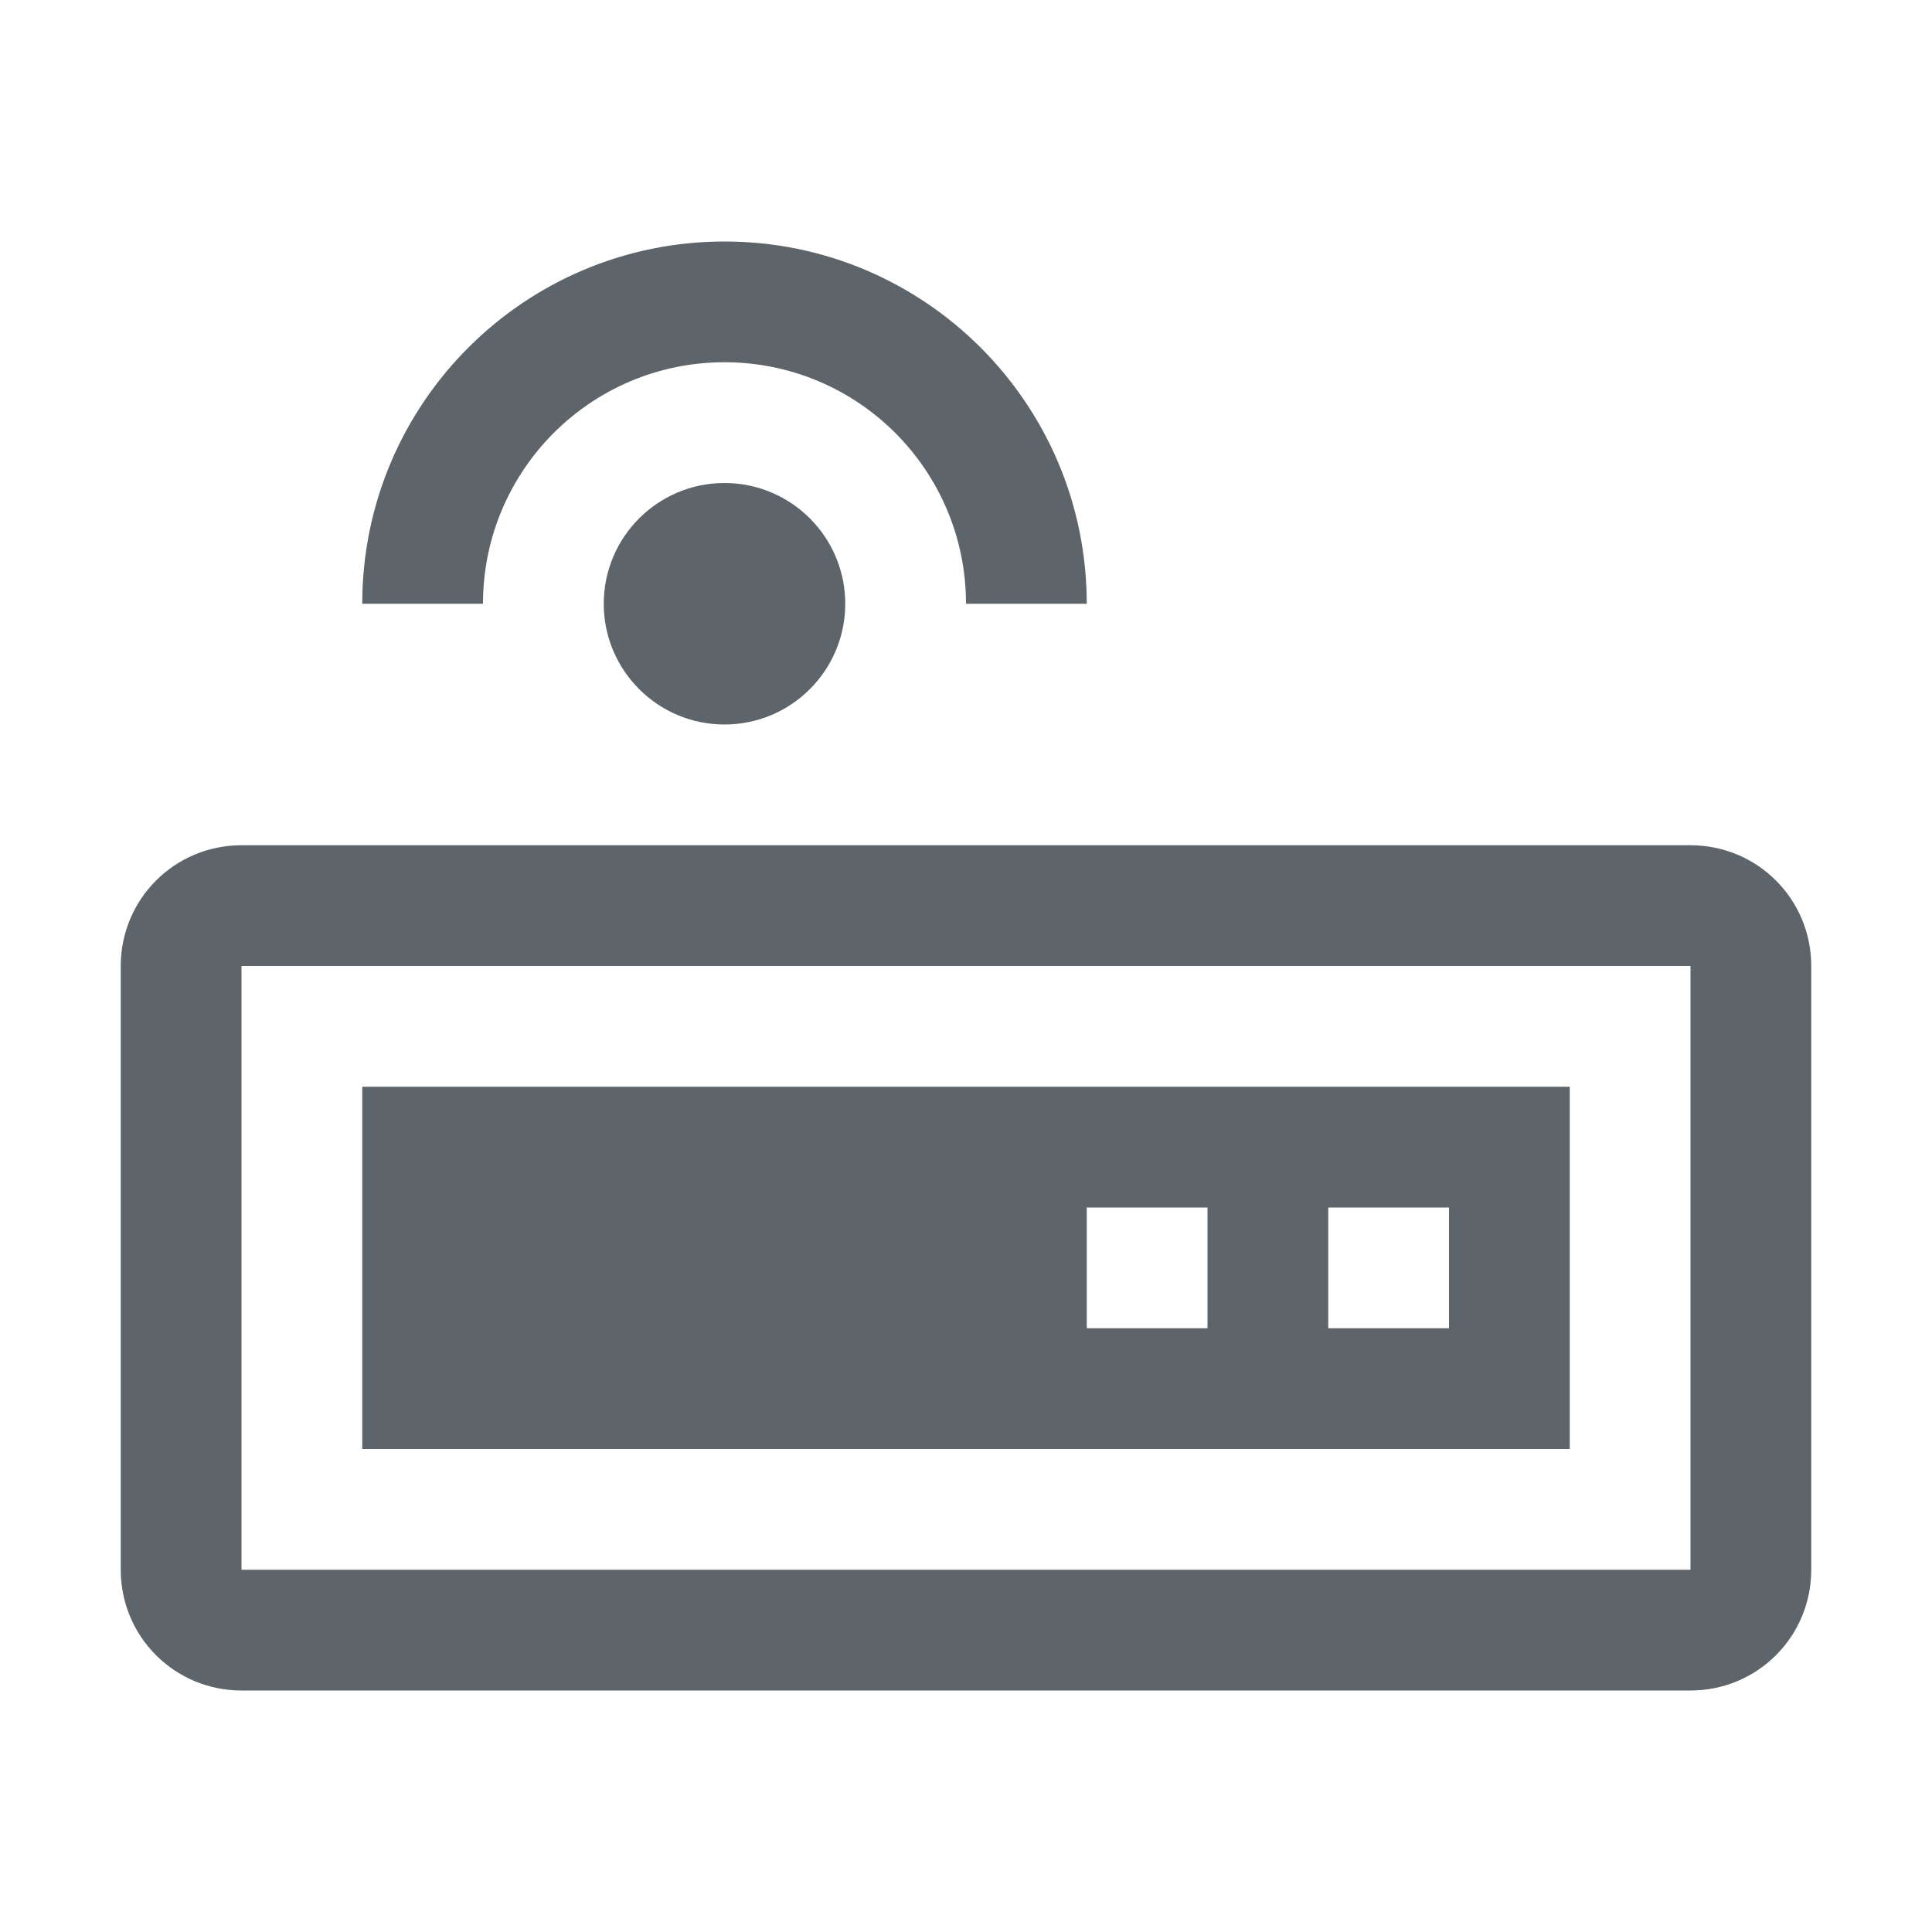 <svg width="16" height="16" version="1.1" viewBox="0 0 16 16" xmlns="http://www.w3.org/2000/svg">
 <defs>
  <style id="current-color-scheme" type="text/css">.ColorScheme-Text { color:#5d656b; } .ColorScheme-Highlight { color:#5294e2; }</style>
 </defs>
 <path d="m6 2c-1.657 0-3 1.343-3 3h1c0-1.105 0.895-2 2-2s2 0.895 2 2h1c0-1.657-1.343-3-3-3zm0 2c-0.552 0-1 0.448-1 1s0.448 1 1 1 1-0.448 1-1-0.448-1-1-1zm-4 3c-0.554 0-1 0.446-1 1v5c0 0.554 0.446 1 1 1h12c0.554 0 1-0.446 1-1v-5c0-0.554-0.446-1-1-1h-12zm0 1h12v5h-12v-5zm1 1v3h10v-3h-10zm6 1h1v1h-1v-1zm2 0h1v1h-1v-1z" style="fill:currentColor" class="ColorScheme-Text"/>
</svg>
